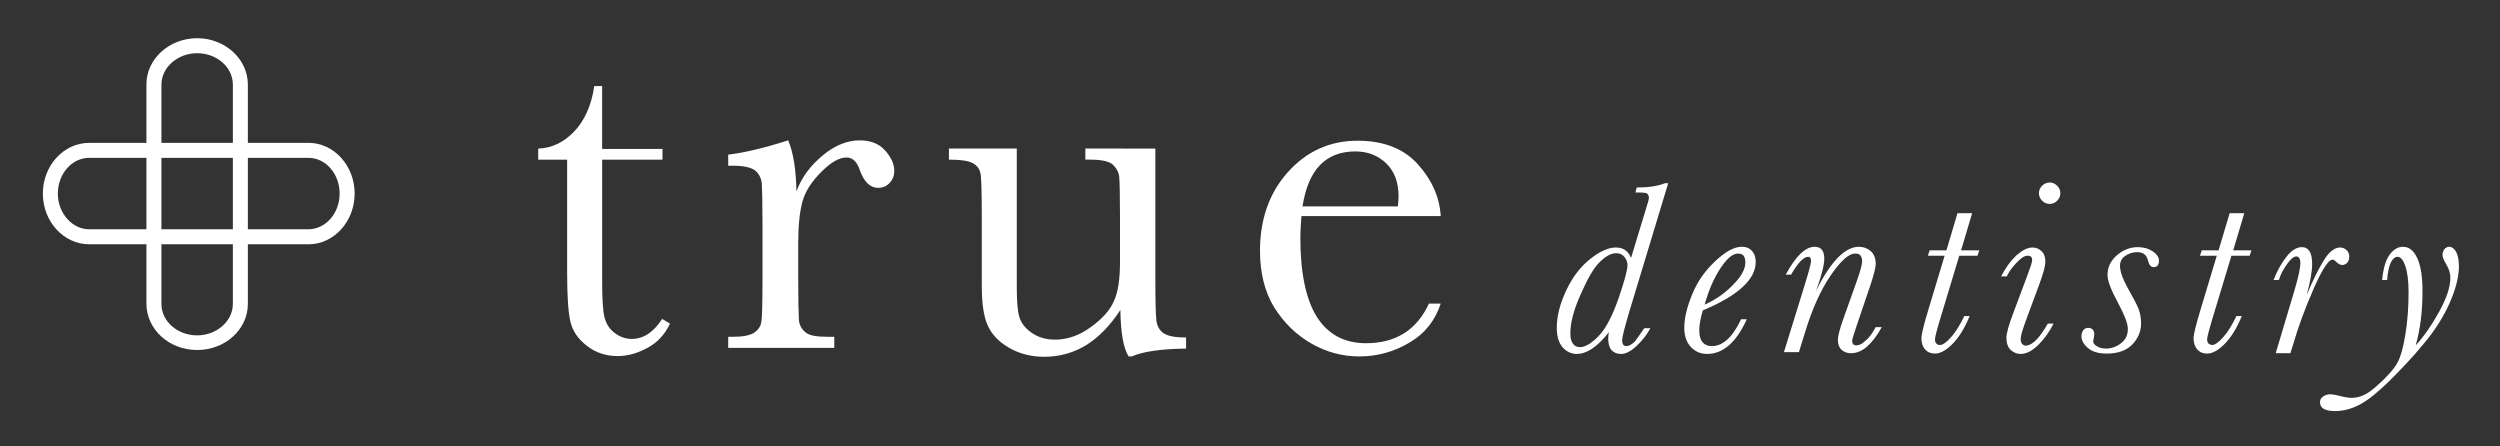 <?xml version="1.0" encoding="utf-8" ?>
<svg enable-background="new 0 0 700 125" viewBox="0 0 700 125" xmlns="http://www.w3.org/2000/svg"><rect x="0" y="0" width="700" height="125" fill="#333333" stroke="none"/><g fill="#fff"><path d="m86.4 40h-61.4c-7.2 0-13 6.4-13 14.2s5.8 14.2 13 14.2h61.4c7.1 0 12.9-6.4 12.9-14.2s-5.8-14.2-12.9-14.2zm8.7 14.2c0 5.5-3.9 10-8.8 10h-61.3c-4.8 0-8.8-4.5-8.8-10s3.9-10 8.8-10h61.4c4.8 0 8.7 4.5 8.7 10z"/><path d="m55.2 10.7c-7.8 0-14.2 5.8-14.2 12.9v61.4c0 7.2 6.3 13 14.2 13s14.2-5.8 14.2-12.9v-61.4c0-7.2-6.4-13-14.2-13zm10 13v61.4c0 4.8-4.5 8.8-10 8.8s-10-3.9-10-8.8v-61.4c0-4.8 4.5-8.8 10-8.8s10 3.9 10 8.8z"/><path d="m460.4 91.9h1.7c-1 1.9-2.3 3.5-3.9 5s-3 2.2-4.3 2.2c-1.2 0-2.1-.4-2.7-1.1s-.9-1.8-.9-3.2c0-.7.1-1.3.2-1.8-3.2 4.1-6.2 6.1-9 6.1-1.5 0-2.9-.6-4-1.9s-1.6-3.1-1.6-5.4c0-3.3.9-6.8 2.7-10.6s4.1-6.7 6.8-8.8 5-3.1 7-3.1c1 0 1.9.2 2.6.7s1.3 1.2 1.7 2.2l4.2-13.8c.5-1.6.8-2.6.8-3 0-.5-.2-.9-.5-1.2-.3-.2-1.1-.3-2.3-.3h-1l.4-1.4c3.3 0 5.9-.4 7.9-1.2h.9l-10.9 36c-1.3 4.4-2 7.1-2 7.9 0 .6.1 1 .3 1.3s.5.4.9.4c.7 0 1.4-.4 2.3-1.2.8-1.1 1.7-2.3 2.7-3.8zm-20.7 1.4c0 1.3.2 2.2.7 2.9.4.6 1.1 1 2 1 1.5 0 3.3-1.1 5.3-3.2s3.8-5.6 5.5-10.5 2.5-8 2.5-9.3c0-.8-.3-1.6-.9-2.3s-1.3-1-2.3-1c-1.5 0-3 .9-4.7 2.6s-3.4 4.8-5.3 9.1-2.8 7.8-2.8 10.7z"/><path d="m487.5 89.4h1.6c-2.9 6.4-6.6 9.7-11.1 9.7-1.9 0-3.4-.7-4.6-2s-1.8-3.1-1.8-5.3c0-2.8.8-6 2.3-9.6s3.7-6.6 6.5-9.2 5.2-3.9 7.3-3.9c1.3 0 2.2.4 2.9 1.2s1 1.8 1 3c0 2.5-1.2 4.8-3.7 7.1s-6.1 4.4-11.1 6.5c-.6 2-1 3.9-1 5.6 0 1.5.3 2.6.9 3.3s1.4 1.1 2.5 1.1c3.1.1 5.9-2.4 8.3-7.5zm-10.2-4.1c2.9-1.3 5.6-3.1 7.9-5.5 2.3-2.3 3.5-4.4 3.5-6.3 0-.9-.2-1.5-.5-1.9s-.9-.6-1.6-.6c-1.4 0-3 1.3-4.8 4s-3.3 6-4.5 10.3z"/><path d="m525.2 91.6h1.7c-1.4 2.5-2.8 4.3-4.2 5.5s-2.9 1.8-4.4 1.8c-1 0-1.9-.3-2.6-.9s-1.1-1.6-1.1-2.8c0-1 .5-3.1 1.6-6.1l3.7-10.4c1-2.8 1.5-4.7 1.5-5.5s-.2-1.3-.5-1.7-.8-.5-1.5-.5c-1.7 0-4 2-6.8 6.1s-5.2 9.4-7.2 16l-1.7 5.5h-4.2l6-19.4c1.1-3.6 1.6-5.6 1.6-6.1 0-.4-.1-.7-.2-.9s-.4-.3-.6-.3c-1.3 0-2.9 1.7-4.8 5h-1.5c2.8-5.2 5.5-7.8 8.1-7.8.9 0 1.6.3 2 .8s.7 1.3.7 2.4c0 2-.8 5-2.3 9.1 4.1-8.2 8.1-12.3 12-12.3 1.3 0 2.3.4 3.3 1.2.9.8 1.4 2 1.4 3.6 0 1-.5 2.9-1.4 5.7l-3.7 10.9c-1 2.9-1.5 4.6-1.5 4.9 0 .4.1.8.3 1s.5.3.9.3c.8 0 1.6-.4 2.5-1.3 1-.7 1.9-2 2.9-3.8z"/><path d="m554.2 70.1-.5 1.5h-5.1l-4.5 14.9c-1.5 4.9-2.3 7.7-2.3 8.5 0 .5.1 1 .4 1.2.2.3.6.4 1 .4.8 0 1.9-.8 3.2-2.3s2.5-3.5 3.6-5.8h1.5c-1.4 3.4-3 6-4.8 7.8s-3.4 2.7-4.9 2.7c-1.2 0-2.1-.4-2.8-1.2s-1-1.9-1-3.1c0-1.1.7-3.9 2.1-8.5l4.4-14.6h-4.7l.5-1.5h4.7l3.1-10.4h4.1l-3.1 10.4z"/><path d="m573.4 90.6h1.6c-1.1 2.2-2.5 4.2-4.2 5.9s-3.4 2.6-5 2.6c-1.1 0-2-.4-2.8-1.1-.8-.8-1.2-1.9-1.2-3.4 0-1.2.6-3.5 1.9-6.9l3.9-10.4c.9-2.4 1.4-3.9 1.4-4.4s-.1-.8-.3-1-.5-.3-1-.3c-.9 0-1.9.7-3.2 2.1s-2.1 2.6-2.6 3.7h-1.6c1.3-2.5 2.7-4.4 4.3-5.9 1.6-1.4 3.1-2.2 4.5-2.2 1.1 0 1.9.4 2.6 1.1s1 1.7 1 2.9-.6 3.4-1.8 6.6l-3.3 8.9c-1.2 3.2-1.8 5.2-1.8 6 0 .7.1 1.2.4 1.5s.6.5 1.1.5c1.9-.2 3.8-2.2 6.1-6.2zm-2.5-36.5c0-.8.3-1.5.9-2.1s1.3-.9 2.1-.9 1.5.3 2.1.9.9 1.3.9 2.1-.3 1.5-.9 2.1-1.3.9-2.1.9-1.5-.3-2.1-.9-.9-1.3-.9-2.1z"/><path d="m599.5 90.6c0 2.1-.8 4.1-2.4 5.8s-4 2.6-7.2 2.6c-2.3 0-4.1-.5-5.3-1.6-1.2-1-1.8-2.1-1.8-3.3 0-.6.2-1.2.5-1.6.4-.5.8-.7 1.3-.7 1.2 0 1.8.6 1.8 1.9 0 .3-.1.7-.2 1.3-.1.3-.1.4-.1.6 0 .5.4 1 1.1 1.4s1.5.6 2.5.6c1.5 0 2.9-.5 4.2-1.5s1.9-2.3 1.9-4c0-1.5-.9-3.8-2.6-7-2-3.7-3.1-6.4-3.1-8.1 0-2.2.9-4 2.6-5.5s3.7-2.3 5.9-2.3c1.6 0 3 .4 4.2 1.2s1.7 1.7 1.7 2.6c0 1.2-.5 1.8-1.5 1.8-.8 0-1.3-.7-1.6-2-.4-1.5-1.4-2.2-3-2.2-1.3 0-2.4.4-3.4 1.1s-1.4 1.6-1.4 2.8c0 1.5.8 3.7 2.3 6.4 1.4 2.5 2.4 4.3 2.9 5.6s.7 2.7.7 4.1z"/><path d="m630.4 70.1-.5 1.5h-5.1l-4.5 14.9c-1.5 4.9-2.3 7.7-2.3 8.5 0 .5.1 1 .4 1.2s.6.4 1 .4c.8 0 1.9-.8 3.2-2.3s2.5-3.5 3.6-5.8h1.5c-1.4 3.4-3 6-4.8 7.8s-3.4 2.7-4.9 2.7c-1.2 0-2.1-.4-2.8-1.2s-1-1.9-1-3.1c0-1.1.7-3.9 2.1-8.5l4.4-14.6h-4.7l.5-1.5h4.7l3.1-10.4h4.1l-3.1 10.4z"/><path d="m638.1 78.4h-1.5c1-2.6 2.2-4.7 3.6-6.5s2.9-2.7 4.3-2.7c1 0 1.7.4 2.2 1.2s.7 2 .7 3.6c0 2-.5 4.8-1.5 8.5.1-.2.5-1 1.1-2.5 1.7-3.8 3.2-6.5 4.4-8.2 1.3-1.7 2.6-2.5 3.8-2.5.8 0 1.4.3 1.9.8s.7 1.1.7 1.8-.2 1.2-.6 1.7c-.4.4-.9.6-1.4.6-.6 0-1.2-.4-1.9-1.1-.3-.3-.5-.4-.8-.4-1.1 0-2.9 2.7-5.3 8.2s-4.3 10.6-5.7 15.5l-.8 2.5h-4.1l5.4-18.1c1-3.5 1.5-5.8 1.5-7 0-.7-.1-1.2-.3-1.5s-.4-.5-.8-.5c-.8 0-1.7.8-2.8 2.4s-1.7 2.8-2.1 4.2z"/><path d="m668.4 78.4h-1.4c.3-3.2 1-5.6 2.1-7.1s2.4-2.2 3.7-2.2c1.7 0 3 1 4 3.1s1.5 5.2 1.5 9.4c0 5.5-.6 10.5-1.9 15.1 2.2-2.4 4.4-5.5 6.5-9.3s3.2-7 3.2-9.6c0-1.3-.4-2.5-1.1-3.7s-1.1-2.1-1.1-2.7.2-1.1.5-1.6c.4-.4.8-.7 1.3-.7.8 0 1.5.5 2 1.4s.8 2.3.8 4.1c0 2.7-.8 6.1-2.5 10s-4.1 7.8-7.4 11.7c-3.2 3.9-6.5 7.3-9.7 10.5-3.2 3.1-5.9 5.3-8.2 6.5s-4.6 1.8-6.8 1.8c-2.9 0-4.3-.8-4.3-2.5 0-.7.3-1.2.9-1.6s1.3-.6 1.9-.6c.5 0 1.3.1 2.5.4 1.5.4 2.7.6 3.6.6 1.4 0 2.7-.4 4-1.1s2.9-2.1 4.9-4c1.9-1.9 3.3-3.5 4-5 .8-1.4 1.5-4 2.1-7.6s.9-7.6.9-11.8c0-3.2-.3-5.6-.9-7.4-.6-1.7-1.3-2.6-2.2-2.6-1.5.1-2.6 2.2-2.9 6.5z"/><path d="m185.5 44.7h-16.9v33.8c0 5.2.2 8.7.7 10.5s1.4 3.2 2.9 4.3 3.1 1.6 4.7 1.6c3.3 0 6.1-1.9 8.5-5.6l2.2 1.3c-1.4 3-3.5 5.3-6.3 6.8s-5.5 2.3-8.4 2.3c-3.3 0-6.2-1-8.6-2.9-2.5-1.9-4-4.2-4.6-6.8s-.9-7.2-.9-13.7v-31.6h-8.1v-3.1c3.7-.1 7.1-1.7 10-4.7s4.9-7.3 5.7-12.8h2.2v17.6h16.9z"/><path d="m223 53.6c1.5-4.1 4.1-7.4 7.5-10.2s6.9-4.1 10.2-4.1c3 0 5.4.9 7.1 2.8s2.6 3.8 2.6 5.7c0 1.3-.4 2.5-1.3 3.4-.9 1-2 1.4-3.2 1.4-2.3 0-4-1.7-5.2-5.1-.8-2.3-2-3.4-3.7-3.4-2 0-4.3 1.3-7 4s-4.5 5.4-5.3 8.3-1.2 6.8-1.2 11.8v10c0 6 .1 9.7.2 11.3s.8 2.7 1.9 3.6 3.2 1.2 6.1 1.2h1.9v3.1h-29.7v-3.1h1.4c2.7 0 4.7-.4 5.8-1.1 1.2-.8 1.9-1.8 2.1-3.2s.3-5.3.3-11.8v-15.6c0-6-.1-9.8-.2-11.3-.2-1.5-.8-2.7-1.9-3.6-1.1-.8-3.2-1.3-6.1-1.3h-1.4v-3.1c4.3-.5 9.9-1.8 16.8-4 1.5 3.6 2.2 8.4 2.3 14.3z"/><path d="m323.5 41.6v36.7c0 6.1.1 9.9.3 11.5s.9 2.7 2 3.5c1.2.8 3.2 1.2 6.3 1.2v3.1c-6.9.1-12 .8-15.2 2.2h-.9c-1.5-2.5-2.2-6.8-2.3-13-2.8 4.3-6 7.6-9.5 9.8-3.6 2.2-7.5 3.3-11.9 3.3-3.7 0-7-.9-9.9-2.6s-4.8-3.8-5.9-6.3-1.6-6.2-1.6-11.1v-19.1c0-6.5-.1-10.4-.3-11.9-.2-1.4-.9-2.5-2.2-3.2s-3.4-1-6.7-1v-3.1h19v38.8c0 3.8.2 6.6.7 8.3s1.6 3.2 3.5 4.5 4 1.9 6.5 1.9c3.5 0 6.9-1.2 10-3.5 3.2-2.3 5.4-4.7 6.5-7.3 1.2-2.6 1.7-6.3 1.7-11v-12.5c0-6.1-.1-9.8-.2-11.1s-.7-2.5-1.7-3.5-3.2-1.5-6.4-1.5h-1.4v-3.1z"/><path d="m403.4 60.5h-39c-.2 2.7-.3 4.7-.3 6 0 9.8 1.5 17.2 4.6 22.2 3.1 4.9 7.7 7.4 13.8 7.4 8.3 0 14.2-3.7 17.6-11.1h3.3c-1.5 4.6-4.3 8.3-8.7 10.9s-9 3.9-14.1 3.9c-4.7 0-9.2-1.2-13.4-3.6s-7.7-5.8-10.4-10.1c-2.7-4.4-4-9.7-4-15.9 0-8.8 2.6-16.2 7.8-22s11.7-8.8 19.5-8.8c7.3 0 13 2.2 17 6.7 3.9 4.4 6 9.2 6.3 14.4zm-12-2.7c.1-1 .2-2 .2-2.8 0-4-1.2-7.1-3.5-9.3s-5.2-3.3-8.6-3.3c-8.3 0-13.2 5.1-14.8 15.4z"/></g></svg>